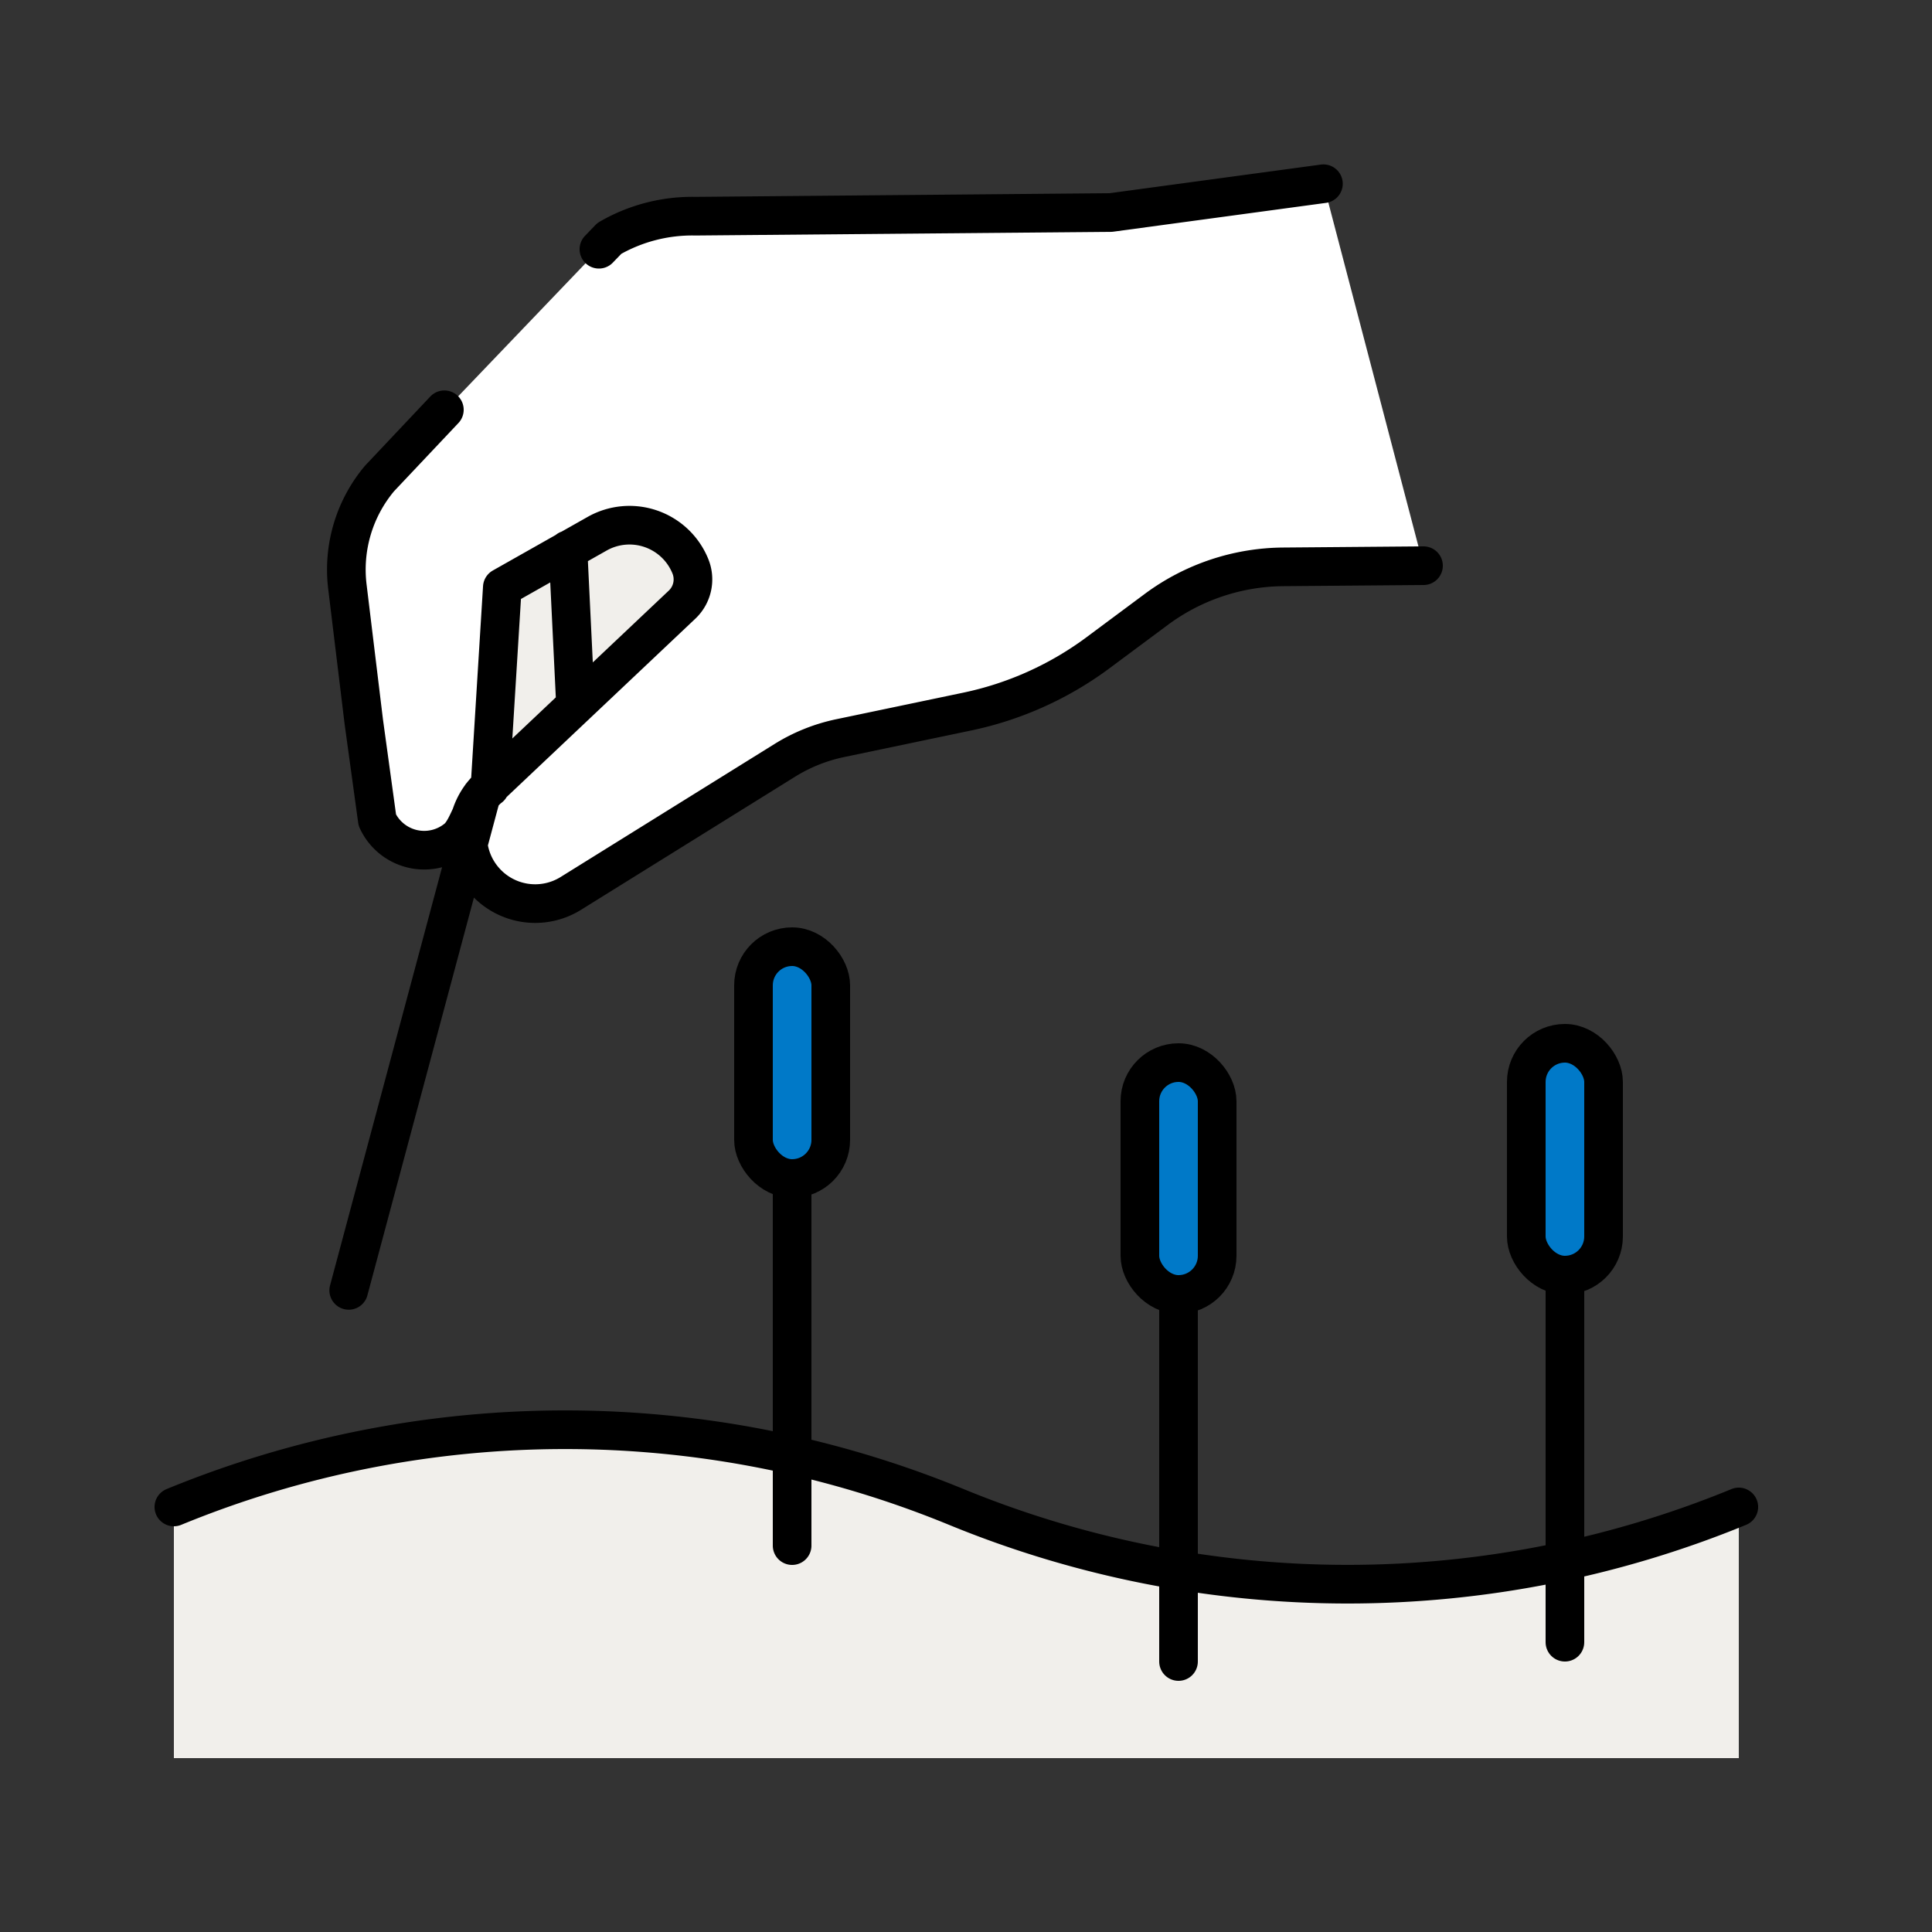 <svg id="Icons" xmlns="http://www.w3.org/2000/svg" viewBox="0 0 100 100"><rect x="0" y="0" width="100" height="100" fill="#333333" stroke="none"/><defs><style>.cls-1{fill:#f1efeb}.cls-3,.cls-4{fill:none;stroke:#000;stroke-linecap:round;stroke-linejoin:round;stroke-width:2px}.cls-4{fill:#0079c8}</style></defs><path class="cls-1" d="m20.65 41.35 6.94 2.95 14.12-15.41-6.48-6.22-9.44.7-5.07 12.65-.07 5.33z"/><path d="m73.68 29.28-7.23.06a11.17 11.17 0 0 0-6.61 2.21l-3.08 2.29a17.31 17.31 0 0 1-6.74 3l-6.55 1.37a8.87 8.87 0 0 0-2.84 1.14l-11.08 6.89a3.49 3.49 0 0 1-4.55-.75 3.48 3.48 0 0 1 .3-4.74l10-9.45a1.8 1.8 0 0 0 .43-2 3.4 3.4 0 0 0-4.83-1.67L26 30.4l-.64 10.35c-.85.62-1.08 2.14-1.71 2.65a2.67 2.67 0 0 1-4.12-.95l-.7-5.09-.85-7a7.33 7.33 0 0 1 1.67-5.6l11.89-12.42A8.56 8.56 0 0 1 36 11.19L57.5 11l11-1.49" style="fill:#fff"/><path class="cls-3" d="m31 12.9.54-.56A8.56 8.56 0 0 1 36 11.19L57.5 11l11-1.49M73.68 29.28l-7.23.06a11.17 11.17 0 0 0-6.61 2.21l-3.08 2.29a17.31 17.31 0 0 1-6.74 3l-6.55 1.37a8.87 8.87 0 0 0-2.84 1.14l-11.08 6.89a3.49 3.49 0 0 1-4.55-.75h0a3.48 3.48 0 0 1 .3-4.74l10-9.45a1.8 1.8 0 0 0 .43-2h0a3.4 3.4 0 0 0-4.83-1.67L26 30.4l-.64 10.35c-.85.62-1.08 2.14-1.71 2.65h0a2.67 2.67 0 0 1-4.12-.95l-.7-5.09-.85-7a7.33 7.33 0 0 1 1.67-5.6L23 21.21M29.4 28.46l.39 8.05M24.91 41.18l-6.86 25.61"/><path class="cls-1" d="M90 78a53.29 53.29 0 0 1-40.5 0A53.29 53.29 0 0 0 9 78v13h81Z"/><path class="cls-3" d="M90 78a53.29 53.29 0 0 1-40.5 0h0A53.29 53.29 0 0 0 9 78M41 80V61.08"/><rect class="cls-4" x="39" y="49" width="4" height="12" rx="2"/><path class="cls-3" d="M61 86V67.08"/><rect class="cls-4" x="59" y="55" width="4" height="12" rx="2"/><path class="cls-3" d="M81 85V66.08"/><rect class="cls-4" x="79" y="54" width="4" height="12" rx="2"/></svg>
